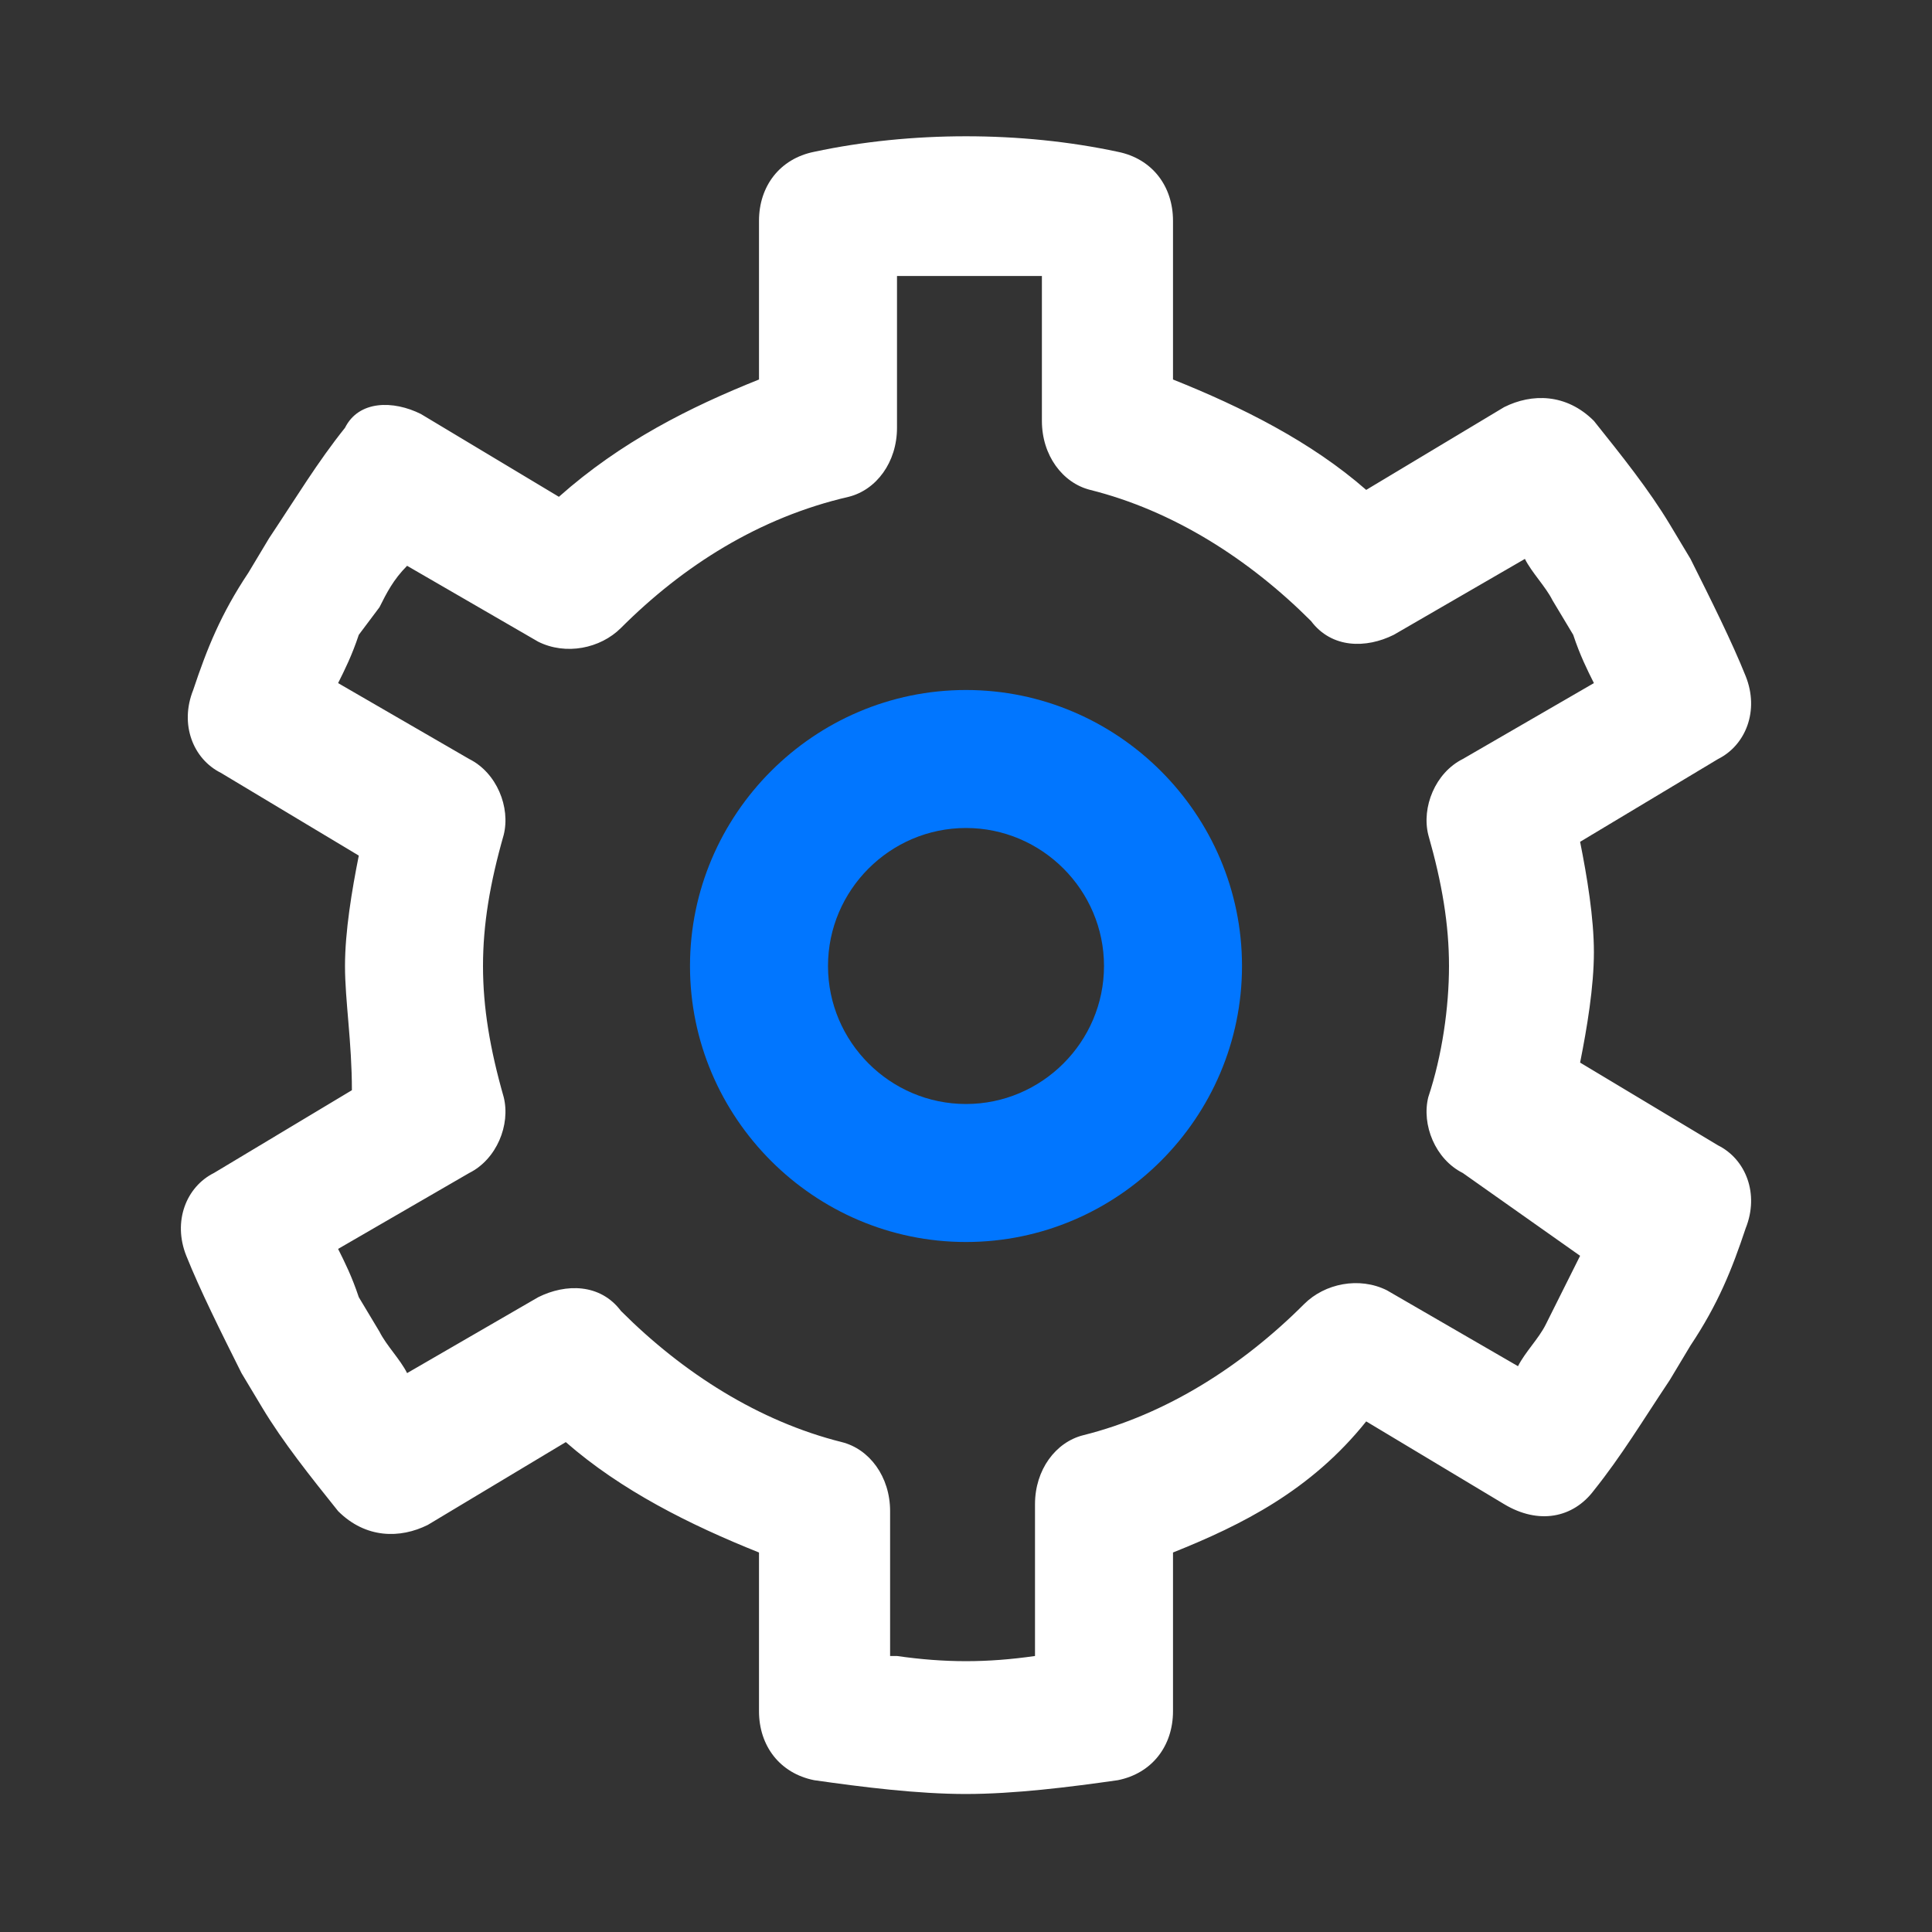 <svg xmlns="http://www.w3.org/2000/svg" version="1.1" xmlns:xlink="http://www.w3.org/1999/xlink" width="512" height="512" x="0" y="0" viewBox="0 0 28 28" style="enable-background:new 0 0 512 512" xml:space="preserve" class=""><rect x="0" y="0" width="28" height="28" fill="#333333" stroke="none"/><g><switch><g><path fill="#ffffff" d="M14 26c-.7 0-1.5-.1-2.2-.2-.5-.1-.8-.5-.8-1v-2.3c-1-.4-2-.9-2.8-1.6l-2 1.2c-.4.2-.9.2-1.3-.2-.4-.5-.8-1-1.1-1.5l-.3-.5c-.3-.6-.6-1.2-.8-1.7s0-1 .4-1.2l2-1.2c0-.7-.1-1.3-.1-1.8s.1-1.1.2-1.6l-2-1.2c-.4-.2-.6-.7-.4-1.2.2-.6.4-1.1.8-1.7l.3-.5c.4-.6.7-1.1 1.1-1.6.2-.4.7-.4 1.1-.2l2 1.2C9 6.4 10 5.9 11 5.5V3.2c0-.5.3-.9.8-1 1.4-.3 3-.3 4.4 0 .5.1.8.5.8 1v2.3c1 .4 2 .9 2.8 1.6l2-1.2c.4-.2.9-.2 1.3.2.4.5.8 1 1.1 1.5l.3.5c.3.6.6 1.2.8 1.7s0 1-.4 1.2l-2 1.2c.1.5.2 1.1.2 1.6s-.1 1.1-.2 1.6l2 1.2c.4.2.6.7.4 1.2-.2.6-.4 1.1-.8 1.7l-.3.5c-.4.6-.7 1.1-1.1 1.6-.3.4-.8.5-1.3.2l-2-1.2c-.8 1-1.8 1.5-2.8 1.9v2.3c0 .5-.3.9-.8 1-.7.1-1.5.2-2.2.2zm-1-2c.7.1 1.3.1 2 0v-2.2c0-.5.3-.9.7-1 1.2-.3 2.3-1 3.2-1.9.3-.3.8-.4 1.2-.2l1.9 1.1c.1-.2.3-.4.4-.6l.2-.4.3-.6-1.7-1.2c-.4-.2-.6-.7-.5-1.1.2-.6.3-1.3.3-1.9s-.1-1.2-.3-1.9c-.1-.4.1-.9.5-1.1l1.9-1.1c-.1-.2-.2-.4-.3-.7l-.3-.5c-.1-.2-.3-.4-.4-.6l-1.9 1.1c-.4.2-.9.2-1.2-.2-.9-.9-2-1.6-3.2-1.9-.4-.1-.7-.5-.7-1V4H13v2.2c0 .5-.3.9-.7 1-1.3.3-2.4 1-3.3 1.9-.3.3-.8.4-1.2.2L5.9 8.2c-.2.2-.3.4-.4.6l-.3.4c-.1.3-.2.5-.3.7L6.8 11c.4.2.6.7.5 1.1-.2.7-.3 1.3-.3 1.9s.1 1.2.3 1.9c.1.4-.1.9-.5 1.1l-1.9 1.1c.1.2.2.4.3.7l.3.5c.1.2.3.4.4.6l1.9-1.1c.4-.2.9-.2 1.2.2.9.9 2 1.6 3.2 1.9.4.1.7.5.7 1V24z" opacity="1" data-original="#858589"></path><path fill="#0176ff" d="M14 18c-2.2 0-4-1.8-4-4s1.8-4 4-4 4 1.8 4 4-1.8 4-4 4zm0-6c-1.1 0-2 .9-2 2s.9 2 2 2 2-.9 2-2-.9-2-2-2z" opacity="1" data-original="#0a0b12" class=""></path></g></switch></g></svg>